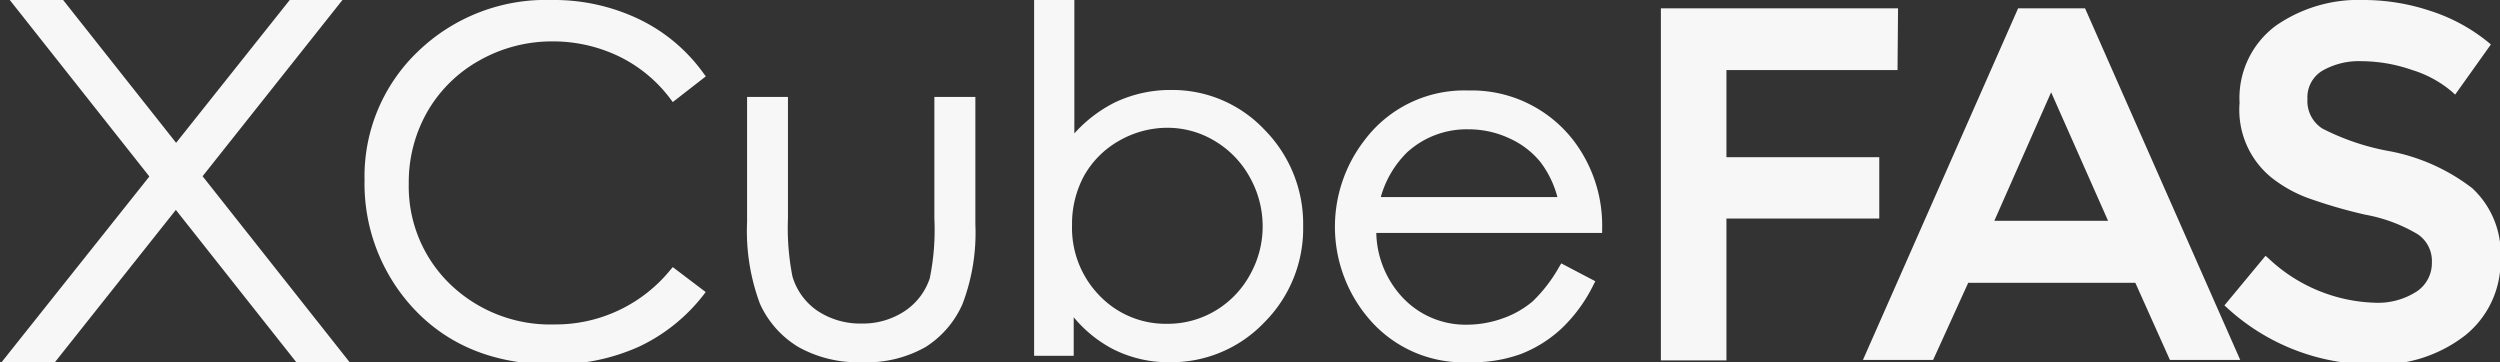 <svg id="圖層_1" data-name="圖層 1" xmlns="http://www.w3.org/2000/svg" viewBox="0 0 194.49 28.18"><rect x="0" y="0" width="194.49" height="28.18" fill="#333333" stroke="none"/><defs><style>.cls-1{fill:#f7f7f7;}</style></defs><path class="cls-1" d="M43,28.35c-4.69,0-8.44-1.59-11.16-4.72A14.27,14.27,0,0,1,28.36,14a13.43,13.43,0,0,1,4.16-10,14.33,14.33,0,0,1,10.4-4,15.34,15.34,0,0,1,6.81,1.5,13.22,13.22,0,0,1,5,4.2l.18.24-2.57,2-.18-.24a11,11,0,0,0-4-3.31A11.83,11.83,0,0,0,43,3.22a11.48,11.48,0,0,0-5.7,1.48,10.66,10.66,0,0,0-4.06,4,11.06,11.06,0,0,0-1.44,5.6A10.56,10.56,0,0,0,35,22.09a11.23,11.23,0,0,0,8.15,3.15,11.51,11.51,0,0,0,9-4.24l.19-.22,2.56,1.94-.19.25a13.76,13.76,0,0,1-5,4A15.86,15.86,0,0,1,43,28.35Z"/><path class="cls-1" d="M67,28.18A9.46,9.46,0,0,1,62.12,27a7.57,7.57,0,0,1-3-3.37,16.24,16.24,0,0,1-1-6.37V7.54H61.3V17a19.4,19.4,0,0,0,.35,4.51,4.91,4.91,0,0,0,1.93,2.66,6,6,0,0,0,3.45,1,5.9,5.9,0,0,0,3.4-1,4.93,4.93,0,0,0,1.9-2.51A18.78,18.78,0,0,0,72.69,17V7.54h3.19v9.9a15.59,15.59,0,0,1-1,6.21A7.54,7.54,0,0,1,72,27,9.3,9.3,0,0,1,67,28.18Z"/><path class="cls-1" d="M91,28.18a9.51,9.51,0,0,1-4.47-1.05,10,10,0,0,1-3-2.45v3H80.45V0h3.13V10.38A10.66,10.66,0,0,1,86.67,8a10,10,0,0,1,4.42-1,9.84,9.84,0,0,1,7.29,3.1,10.41,10.41,0,0,1,3,7.51,10.32,10.32,0,0,1-3,7.45A10,10,0,0,1,91,28.18ZM90.84,9.94a7.56,7.56,0,0,0-3.76,1,7.18,7.18,0,0,0-2.73,2.71,7.86,7.86,0,0,0-.95,3.86A7.54,7.54,0,0,0,85.54,23a7.12,7.12,0,0,0,5.27,2.19,7.21,7.21,0,0,0,3.71-1,7.34,7.34,0,0,0,2.71-2.79,7.66,7.66,0,0,0,1-3.79,7.78,7.78,0,0,0-1-3.82,7.45,7.45,0,0,0-2.72-2.82A7.12,7.12,0,0,0,90.84,9.94Z"/><path class="cls-1" d="M114.33,28.18a9.65,9.65,0,0,1-7.7-3.23,11,11,0,0,1-.43-14.1,9.68,9.68,0,0,1,8-3.81,10,10,0,0,1,8.22,3.9,10.9,10.9,0,0,1,2.22,6.87v.31H107.07a7.59,7.59,0,0,0,2.07,5.05,6.71,6.71,0,0,0,5,2.09,8.33,8.33,0,0,0,2.79-.5,7.39,7.39,0,0,0,2.31-1.32,11.67,11.67,0,0,0,2.07-2.7l.15-.25,2.65,1.39-.14.27a12,12,0,0,1-2.47,3.39,9.91,9.91,0,0,1-3.18,2A11,11,0,0,1,114.33,28.18Zm6.83-12.85a7.78,7.78,0,0,0-1.31-2.71,6.59,6.59,0,0,0-2.43-1.86,7.49,7.49,0,0,0-3.19-.7,6.87,6.87,0,0,0-4.74,1.77,7.82,7.82,0,0,0-2.07,3.5Z"/><path class="cls-1" d="M0,28.33l11.62-14.6L.76,0H4.91L13.7,11.11,22.54,0h4.1L15.76,13.71,27.32,28.33H23.17l-9.49-12-9.53,12Z"/><polygon class="cls-1" points="129.21 28.04 129.21 0.65 147.66 0.65 147.62 5.45 134.31 5.45 134.31 12.23 146.2 12.23 146.2 17 134.31 17 134.31 28.04 129.21 28.04"/><path class="cls-1" d="M168.81,28,166.12,22h-13L150.39,28h-5.46L157,.65h5.21L174.28,28ZM164,17.18l-4.43-10-4.42,10Z"/><path class="cls-1" d="M184.61,28.35a16.7,16.7,0,0,1-11.36-4.41l-.2-.18,3.2-3.86.22.19a12.6,12.6,0,0,0,8.25,3.46,5.55,5.55,0,0,0,3.3-.88,2.65,2.65,0,0,0,1.17-2.26,2.5,2.5,0,0,0-1.09-2.18A12.17,12.17,0,0,0,184,16.7a38.76,38.76,0,0,1-4.52-1.32,10.35,10.35,0,0,1-2.8-1.59A6.79,6.79,0,0,1,174.23,8a7,7,0,0,1,2.82-6A11.27,11.27,0,0,1,183.92,0a16.41,16.41,0,0,1,5.19.86,13.75,13.75,0,0,1,4.47,2.43l.2.17L191,7.36l-.24-.22a8.76,8.76,0,0,0-3.12-1.7,12.12,12.12,0,0,0-3.92-.68,5.71,5.71,0,0,0-3.08.76,2.41,2.41,0,0,0-1.13,2.19A2.53,2.53,0,0,0,180.67,10,18.64,18.64,0,0,0,186,11.78a15.18,15.18,0,0,1,6.33,2.86,6.94,6.94,0,0,1,2.2,5.54,7.36,7.36,0,0,1-2.76,5.92,10.86,10.86,0,0,1-7.12,2.25"/></svg>